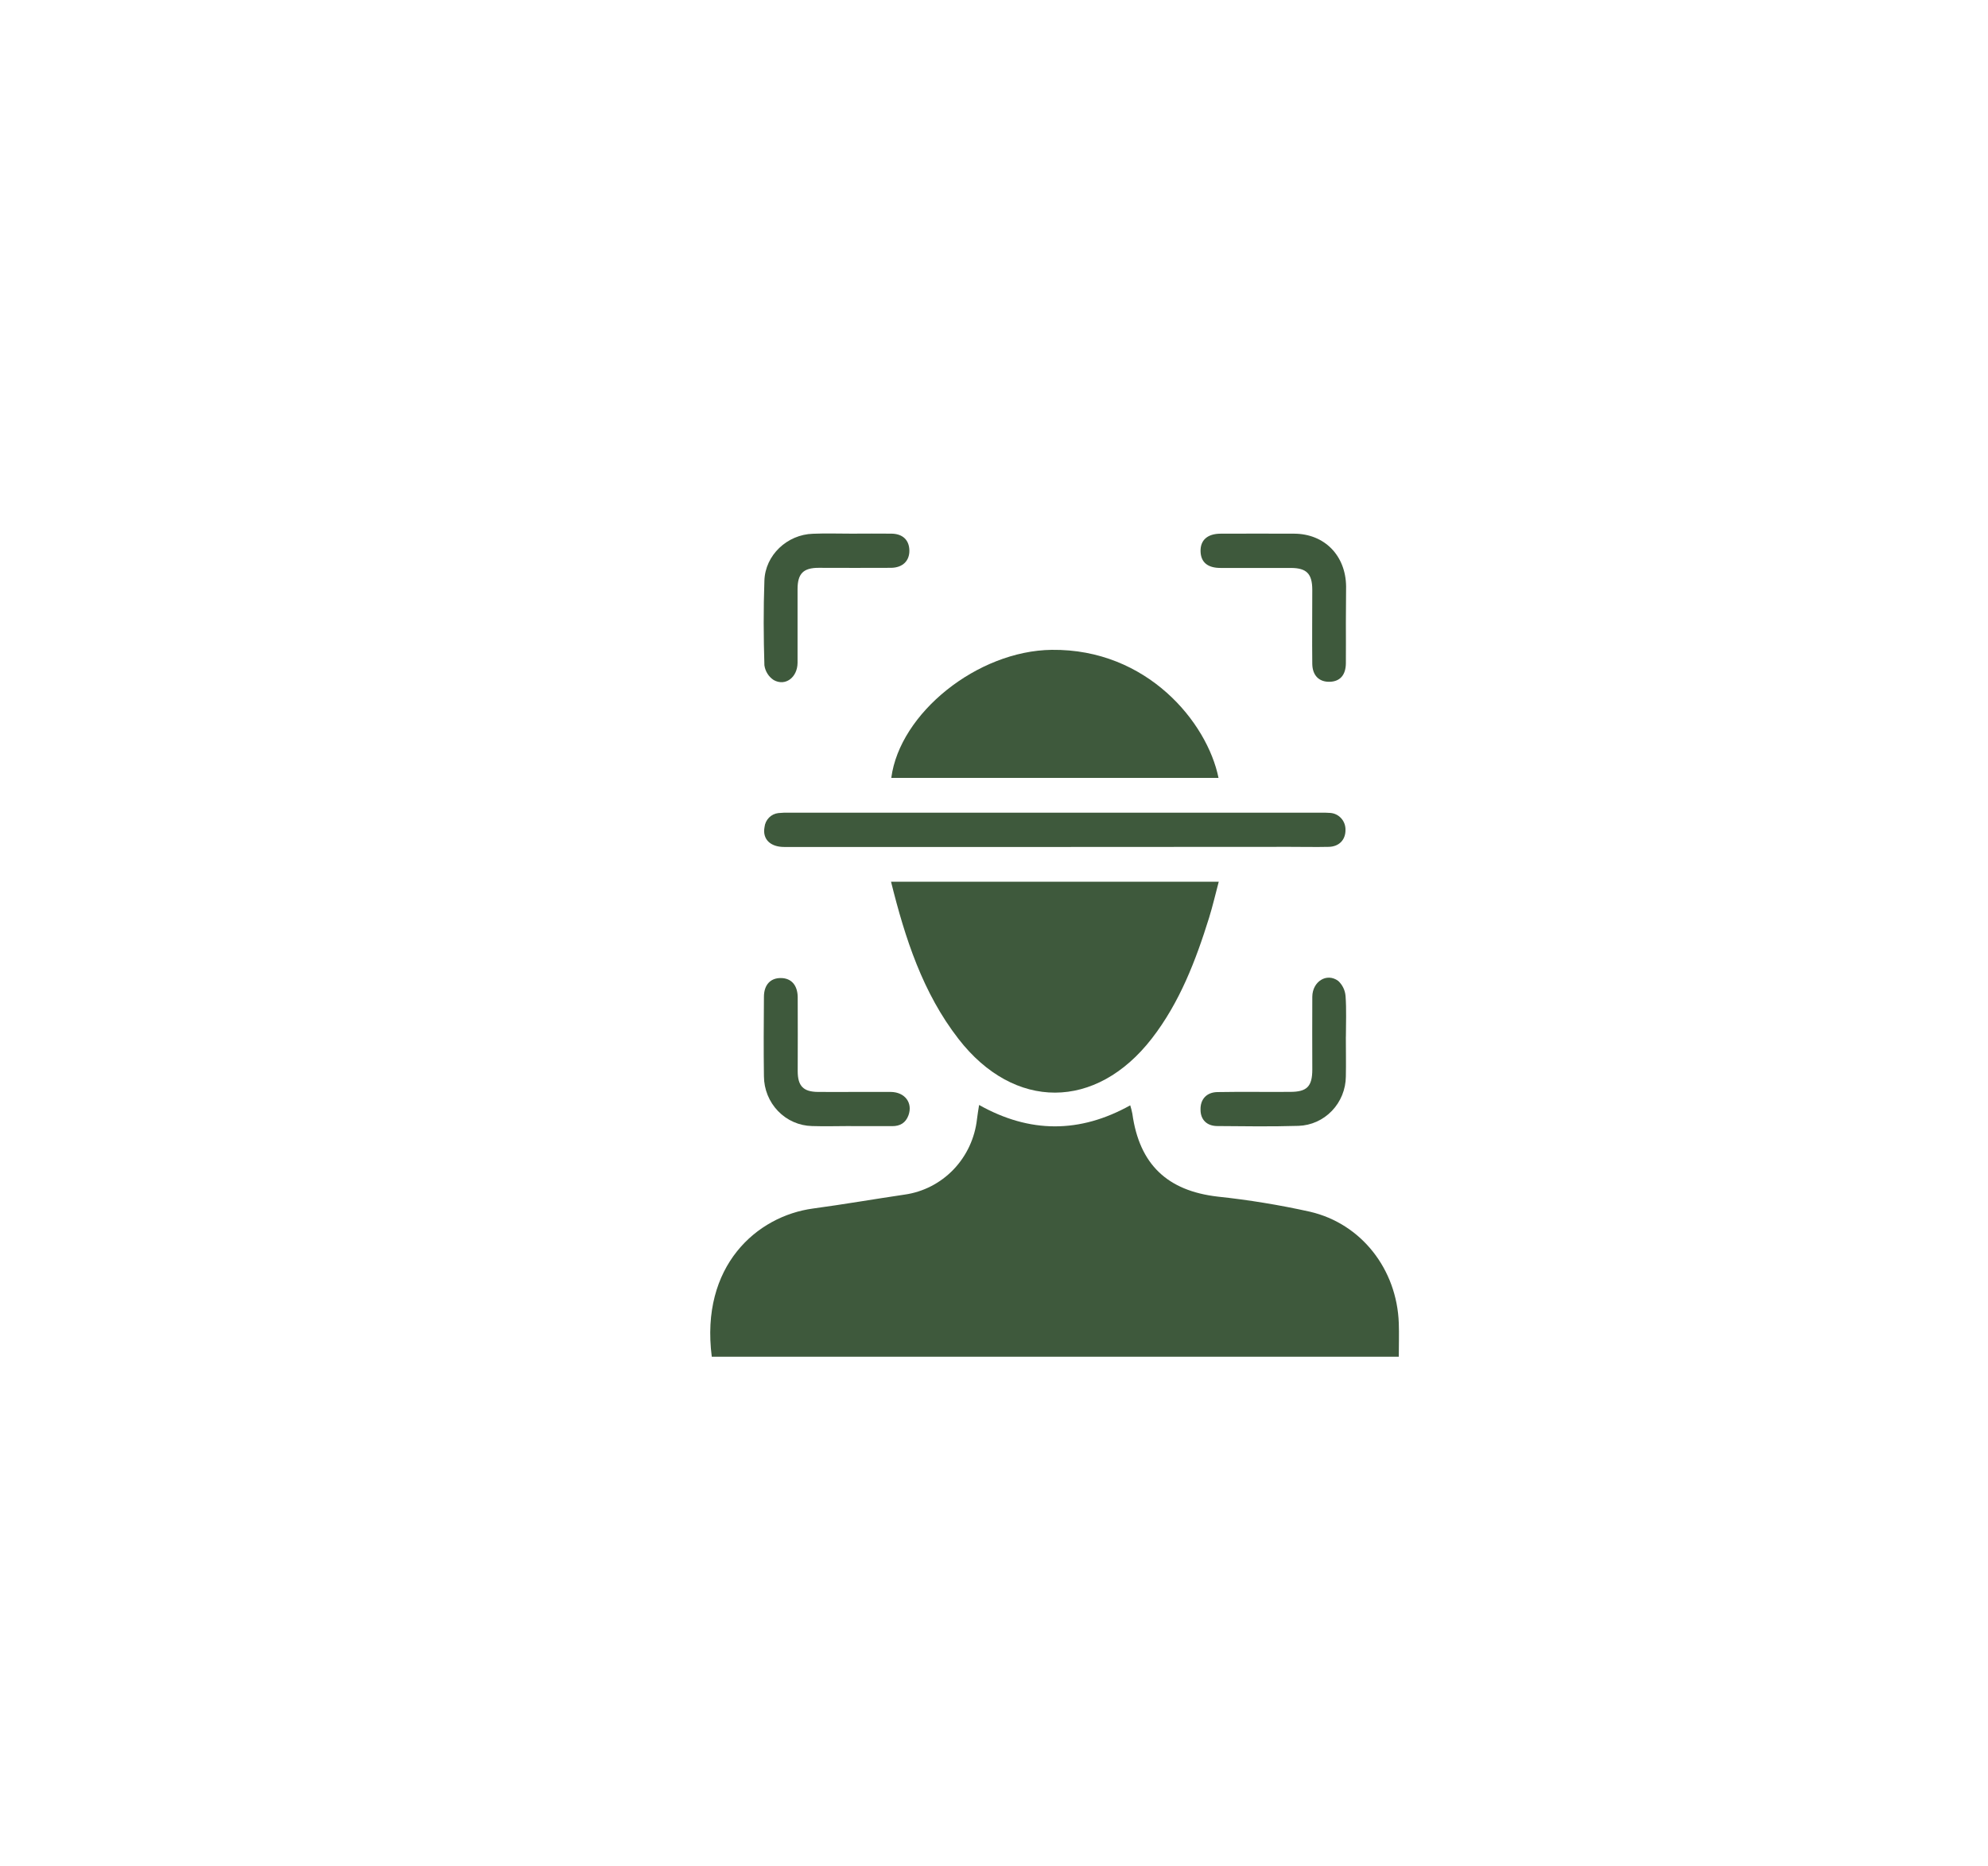 <svg width="81" height="76" viewBox="0 0 81 76" fill="none" xmlns="http://www.w3.org/2000/svg">
<g filter="url(#filter0_d_642_98)">
<path d="M8 18C8 12.477 12.477 8 18 8H81V68H18C12.477 68 8 63.523 8 58V18Z" fill="white"/>
</g>
<path d="M29.001 55.266C28.525 51.565 30.836 49.536 33.129 49.228C34.376 49.06 35.617 48.844 36.861 48.661C37.618 48.554 38.318 48.194 38.852 47.637C39.385 47.08 39.721 46.358 39.807 45.586C39.828 45.402 39.861 45.221 39.893 45.01C41.957 46.169 43.994 46.169 46.051 45.025C46.086 45.137 46.114 45.251 46.137 45.366C46.424 47.433 47.564 48.506 49.611 48.743C50.876 48.877 52.133 49.083 53.376 49.359C55.474 49.847 56.915 51.707 56.993 53.896C57.009 54.344 56.993 54.792 56.993 55.266H29.001Z" fill="#3E593C"/>
<path d="M36.305 35.917H49.657C49.523 36.421 49.411 36.909 49.263 37.385C48.718 39.136 48.062 40.843 46.93 42.303C44.66 45.232 41.323 45.248 39.053 42.319C37.597 40.444 36.878 38.225 36.305 35.917Z" fill="#3E593C"/>
<path d="M49.648 31.687H36.315C36.659 29.05 39.825 26.507 42.852 26.471C46.737 26.425 49.189 29.424 49.648 31.687Z" fill="#3E593C"/>
<path d="M42.982 34.501C39.306 34.501 35.629 34.501 31.953 34.501C31.379 34.501 31.059 34.176 31.15 33.693C31.165 33.546 31.23 33.41 31.333 33.305C31.435 33.201 31.57 33.136 31.714 33.12C31.87 33.104 32.028 33.099 32.185 33.105H53.769C53.912 33.1 54.055 33.103 54.198 33.114C54.371 33.125 54.533 33.204 54.649 33.335C54.766 33.466 54.827 33.638 54.821 33.815C54.821 34.215 54.557 34.487 54.139 34.496C53.611 34.508 53.081 34.496 52.552 34.496L42.982 34.501Z" fill="#3E593C"/>
<path d="M54.836 42.235C54.836 42.773 54.847 43.312 54.836 43.851C54.831 44.374 54.628 44.876 54.268 45.25C53.909 45.625 53.422 45.844 52.908 45.861C51.807 45.894 50.705 45.879 49.603 45.869C49.17 45.869 48.915 45.608 48.915 45.205C48.903 44.784 49.156 44.493 49.603 44.485C50.589 44.467 51.578 44.485 52.565 44.477C53.253 44.477 53.467 44.257 53.469 43.57C53.469 42.58 53.461 41.586 53.469 40.599C53.477 39.977 54.059 39.614 54.524 39.956C54.698 40.116 54.805 40.337 54.824 40.575C54.865 41.126 54.838 41.681 54.838 42.235H54.836Z" fill="#3E593C"/>
<path d="M34.699 21.738C35.243 21.738 35.785 21.73 36.328 21.738C36.786 21.746 37.044 22.003 37.052 22.42C37.06 22.838 36.788 23.121 36.313 23.13C35.328 23.138 34.341 23.13 33.356 23.13C32.734 23.13 32.498 23.363 32.496 23.994C32.496 24.996 32.496 26 32.496 27.003C32.489 27.598 31.998 27.965 31.527 27.703C31.424 27.637 31.337 27.549 31.271 27.444C31.205 27.34 31.162 27.223 31.145 27.1C31.11 25.952 31.104 24.803 31.145 23.655C31.176 22.614 32.072 21.773 33.125 21.742C33.642 21.72 34.175 21.738 34.699 21.738Z" fill="#3E593C"/>
<path d="M54.837 25.366C54.837 25.919 54.842 26.472 54.837 27.024C54.83 27.5 54.598 27.758 54.185 27.772C53.751 27.786 53.474 27.521 53.468 27.039C53.457 26.036 53.468 25.033 53.468 24.03C53.468 23.372 53.239 23.137 52.596 23.135C51.638 23.135 50.682 23.135 49.729 23.135C49.201 23.135 48.926 22.901 48.916 22.454C48.906 22.007 49.192 21.74 49.737 21.739C50.737 21.739 51.737 21.732 52.737 21.739C53.968 21.748 54.831 22.629 54.846 23.885C54.842 24.378 54.837 24.872 54.837 25.366Z" fill="#3E593C"/>
<path d="M34.67 45.869C34.141 45.869 33.611 45.887 33.082 45.869C32.561 45.856 32.065 45.638 31.7 45.259C31.334 44.88 31.129 44.371 31.126 43.841C31.11 42.763 31.118 41.686 31.126 40.608C31.126 40.118 31.39 39.837 31.814 39.84C32.238 39.842 32.495 40.126 32.502 40.616C32.51 41.621 32.502 42.626 32.502 43.63C32.502 44.239 32.731 44.475 33.332 44.479C34.319 44.486 35.307 44.473 36.294 44.479C36.873 44.486 37.197 44.926 37.016 45.429C36.901 45.743 36.672 45.874 36.35 45.873C35.792 45.873 35.235 45.873 34.676 45.873L34.67 45.869Z" fill="#3E593C"/>
<defs>
<filter id="filter0_d_642_98" x="0" y="0" width="89" height="76" filterUnits="userSpaceOnUse" color-interpolation-filters="sRGB">
<feFlood flood-opacity="0" result="BackgroundImageFix"/>
<feColorMatrix in="SourceAlpha" type="matrix" values="0 0 0 0 0 0 0 0 0 0 0 0 0 0 0 0 0 0 127 0" result="hardAlpha"/>
<feOffset/>
<feGaussianBlur stdDeviation="4"/>
<feComposite in2="hardAlpha" operator="out"/>
<feColorMatrix type="matrix" values="0 0 0 0 0 0 0 0 0 0 0 0 0 0 0 0 0 0 0.2 0"/>
<feBlend mode="normal" in2="BackgroundImageFix" result="effect1_dropShadow_642_98"/>
<feBlend mode="normal" in="SourceGraphic" in2="effect1_dropShadow_642_98" result="shape"/>
</filter>
</defs>
</svg>
